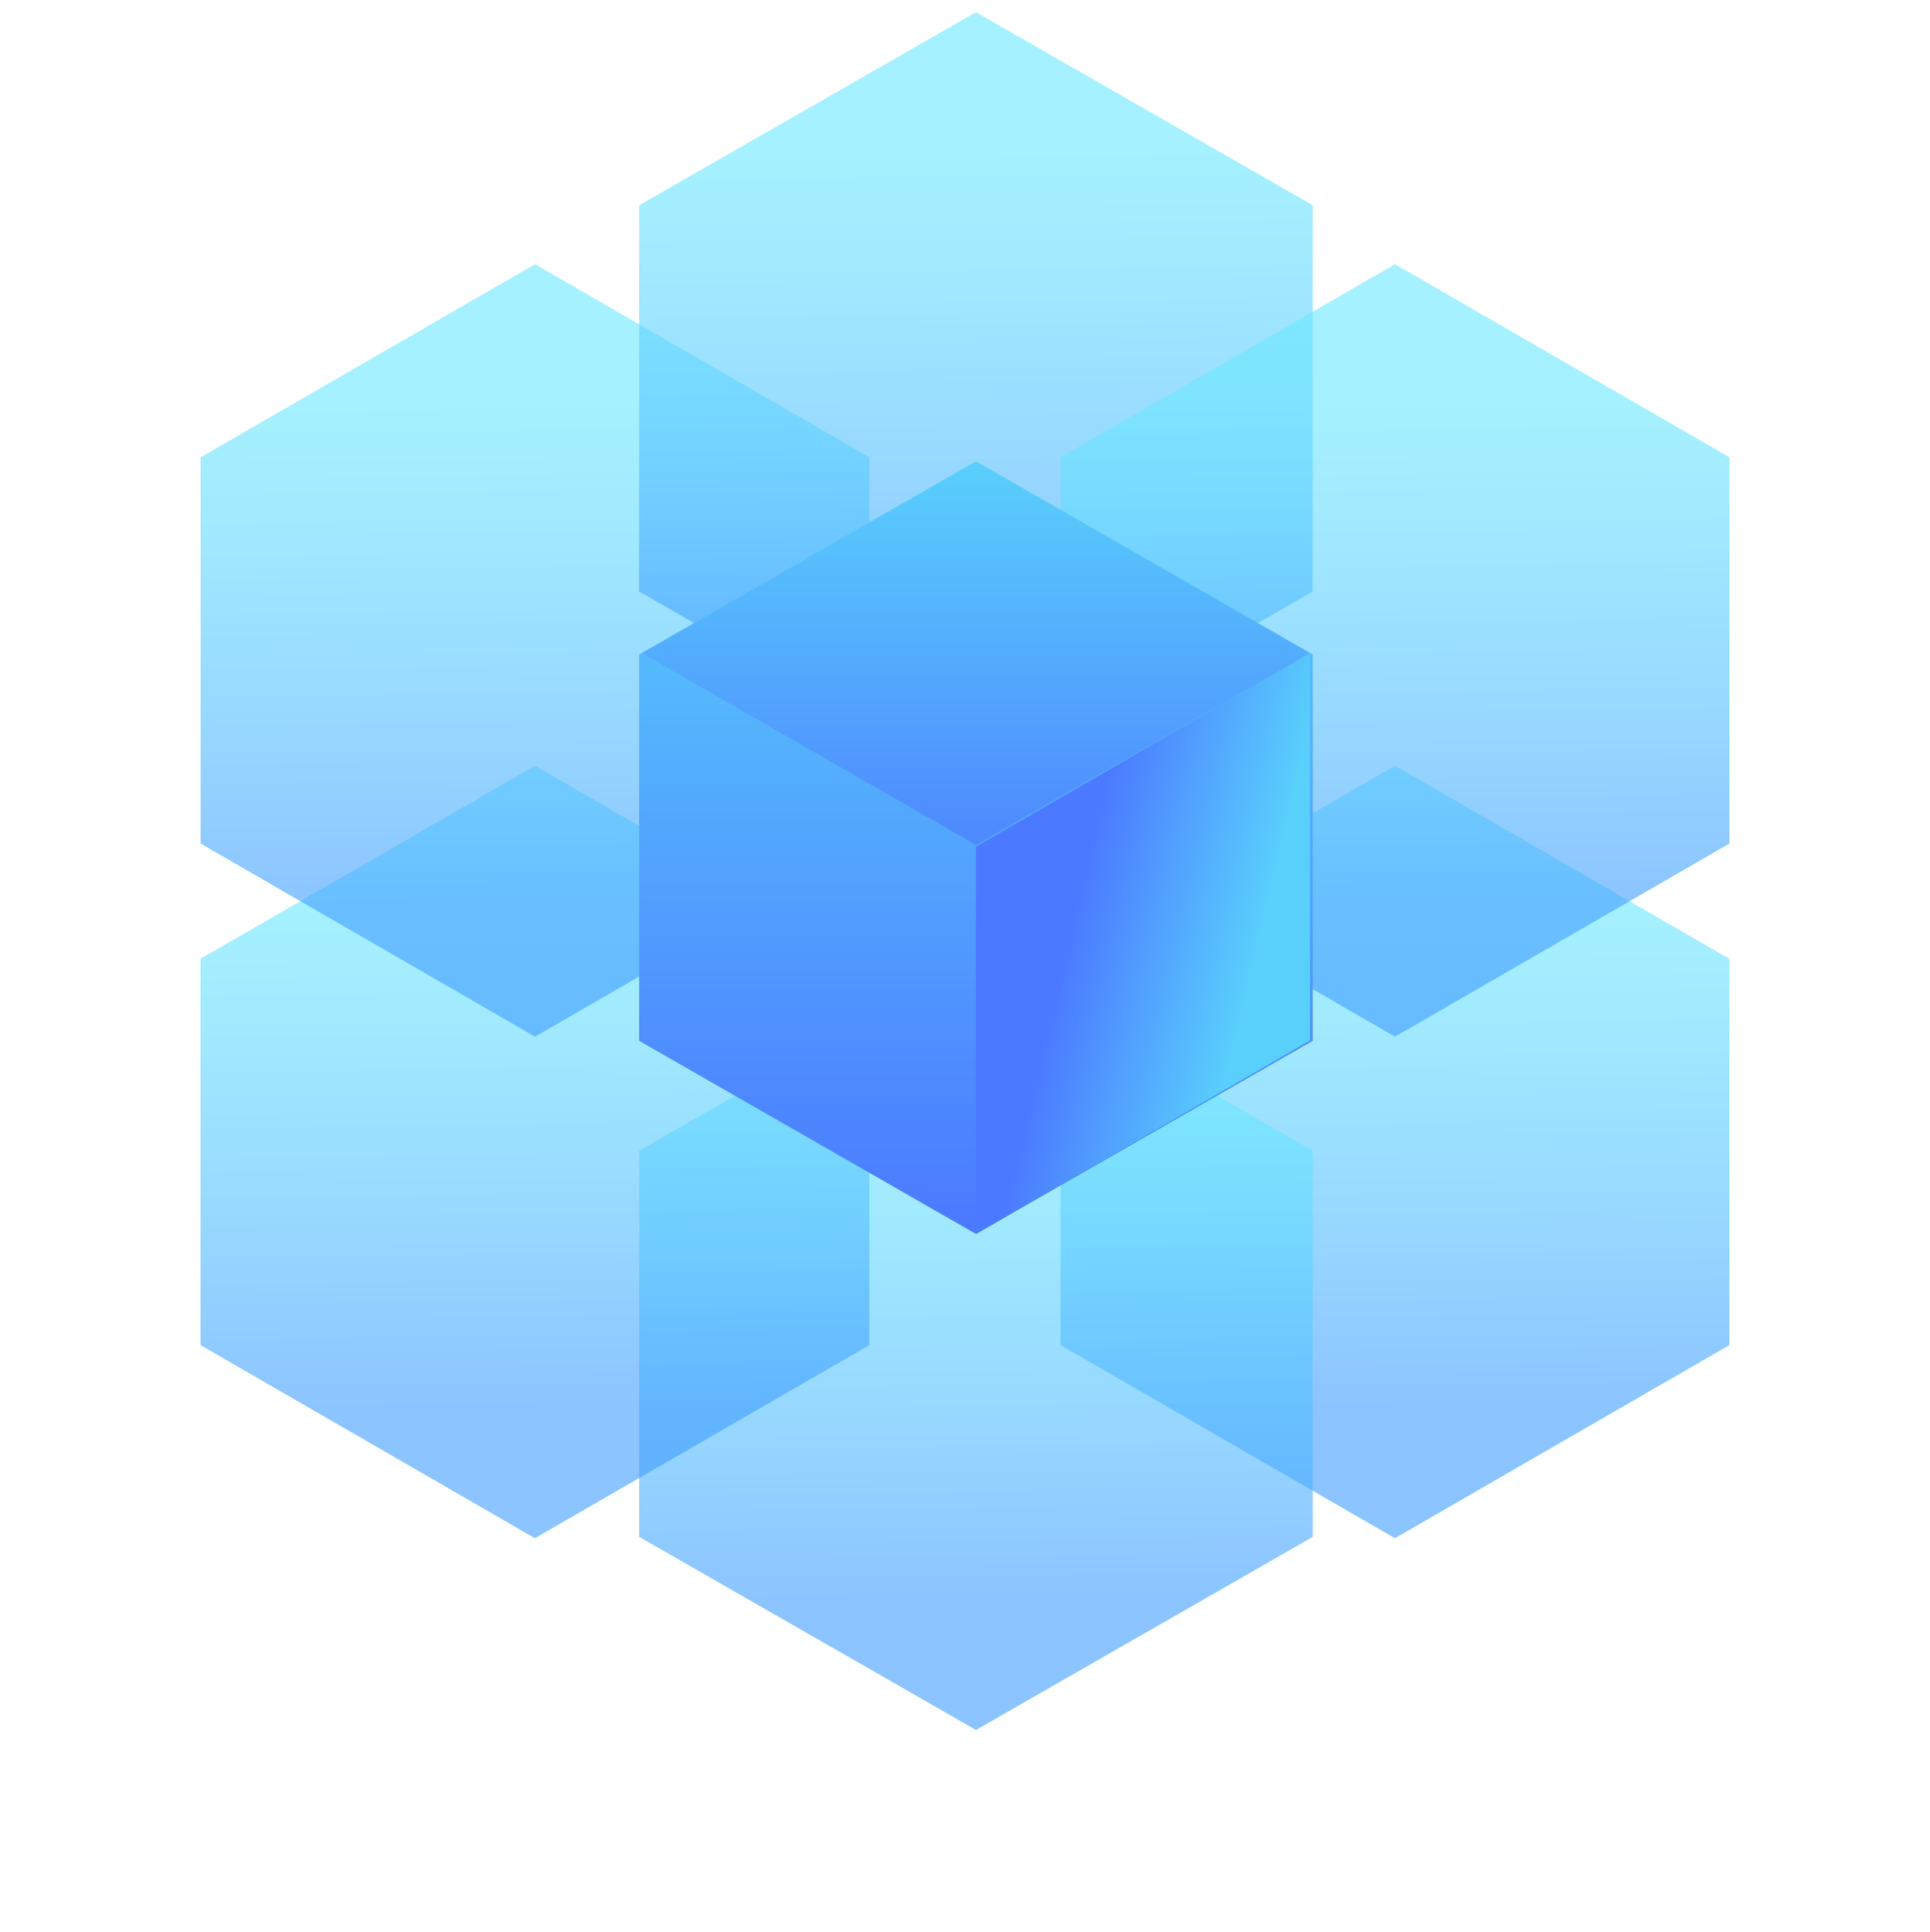 <svg xmlns="http://www.w3.org/2000/svg" xmlns:xlink="http://www.w3.org/1999/xlink" width="91.405" height="91.496" viewBox="0 0 91.405 91.496">
  <defs>
    <linearGradient id="linear-gradient" x1="0.256" y1="0.173" x2="0.262" y2="0.839" gradientUnits="objectBoundingBox">
      <stop offset="0" stop-color="#6ae8ff"/>
      <stop offset="0.23" stop-color="#63dcff"/>
      <stop offset="0.65" stop-color="#51bcff"/>
      <stop offset="1" stop-color="#3f9cff"/>
    </linearGradient>
    <filter id="多边形复制-2" x="40.728" y="26.686" width="50.677" height="55.732" filterUnits="userSpaceOnUse">
      <feOffset dy="3" input="SourceAlpha"/>
      <feGaussianBlur stdDeviation="3" result="blur"/>
      <feFlood flood-opacity="0.302"/>
      <feComposite operator="in" in2="blur"/>
      <feComposite in="SourceGraphic"/>
    </filter>
    <filter id="多边形复制-3" x="20.771" y="35.766" width="50.902" height="55.73" filterUnits="userSpaceOnUse">
      <feOffset dy="3" input="SourceAlpha"/>
      <feGaussianBlur stdDeviation="3" result="blur-2"/>
      <feFlood flood-opacity="0.302"/>
      <feComposite operator="in" in2="blur-2"/>
      <feComposite in="SourceGraphic"/>
    </filter>
    <filter id="多边形复制-4" x="0" y="26.686" width="50.677" height="55.732" filterUnits="userSpaceOnUse">
      <feOffset dy="3" input="SourceAlpha"/>
      <feGaussianBlur stdDeviation="3" result="blur-3"/>
      <feFlood flood-opacity="0.302"/>
      <feComposite operator="in" in2="blur-3"/>
      <feComposite in="SourceGraphic"/>
    </filter>
    <linearGradient id="linear-gradient-7" x1="0.5" x2="0.5" y2="1" gradientUnits="objectBoundingBox">
      <stop offset="0" stop-color="#59d0fc"/>
      <stop offset="1" stop-color="#4b79ff"/>
    </linearGradient>
    <linearGradient id="linear-gradient-8" y2="1.21" xlink:href="#linear-gradient-7"/>
    <linearGradient id="linear-gradient-9" x1="0.83" y1="0.545" x2="0.334" y2="0.342" xlink:href="#linear-gradient-7"/>
  </defs>
  <g id="中昱购买官网" transform="translate(8.406 -0.424)">
    <g id="画板" transform="translate(1.094 1)">
      <g id="短信公众号" transform="translate(0 0)">
        <g transform="matrix(1, 0, 0, 1, -9.5, -0.58)" filter="url(#多边形复制-2)">
          <path id="多边形复制-2-2" data-name="多边形复制-2" d="M182.284,126l15.839,9.144v18.289l-15.839,9.144-15.839-9.144V135.144Z" transform="translate(-116.22 -92.74)" stroke="rgba(0,0,0,0)" stroke-miterlimit="10" stroke-width="1" fill-rule="evenodd" opacity="0.6" fill="url(#linear-gradient)"/>
        </g>
        <g transform="matrix(1, 0, 0, 1, -9.5, -0.58)" filter="url(#多边形复制-3)">
          <path id="多边形复制-3-2" data-name="多边形复制-3" d="M105.463,161l15.951,9.144v18.289l-15.951,9.144-15.951-9.144V170.144Z" transform="translate(-59.24 -118.66)" stroke="rgba(0,0,0,0)" stroke-miterlimit="10" stroke-width="1" fill-rule="evenodd" opacity="0.6" fill="url(#linear-gradient)"/>
        </g>
        <g transform="matrix(1, 0, 0, 1, -9.5, -0.58)" filter="url(#多边形复制-4)">
          <path id="多边形复制-4-2" data-name="多边形复制-4" d="M25.284,126l15.839,9.144v18.289l-15.839,9.144L9.445,153.433V135.144Z" transform="translate(0.05 -92.74)" stroke="rgba(0,0,0,0)" stroke-miterlimit="10" stroke-width="1" fill-rule="evenodd" opacity="0.6" fill="url(#linear-gradient)"/>
        </g>
        <path id="多边形复制-5" d="M25.284,46l15.839,9.144V73.433L25.284,82.577,9.445,73.433V55.144Z" transform="translate(-9.445 -34.067)" stroke="rgba(0,0,0,0)" stroke-miterlimit="10" stroke-width="1" fill-rule="evenodd" opacity="0.6" fill="url(#linear-gradient)"/>
        <path id="多边形" d="M105.463,0l15.951,9.144V27.433l-15.951,9.144L89.512,27.433V9.144Z" transform="translate(-68.742)" stroke="rgba(0,0,0,0)" stroke-miterlimit="10" stroke-width="1" fill-rule="evenodd" opacity="0.6" fill="url(#linear-gradient)"/>
        <path id="多边形复制" d="M182.284,46l15.839,9.144V73.433l-15.839,9.144-15.839-9.144V55.144Z" transform="translate(-125.717 -34.067)" stroke="rgba(0,0,0,0)" stroke-miterlimit="10" stroke-width="1" fill-rule="evenodd" opacity="0.6" fill="url(#linear-gradient)"/>
        <path id="多边形复制-6" d="M105.463,82l15.951,9.144v18.289l-15.951,9.144-15.951-9.144V91.144Z" transform="translate(-68.742 -60.728)" fill-rule="evenodd" fill="url(#linear-gradient-7)"/>
        <path id="多边形复制-8" d="M105.824,82l15.824,9.08-15.824,9.08L90,91.08Z" transform="translate(-69.103 -60.728)" fill-rule="evenodd" fill="url(#linear-gradient-8)"/>
        <path id="多边形复制-7" d="M166.824,117v18.332L151,144.5V126.166Z" transform="translate(-114.279 -86.648)" fill-rule="evenodd" fill="url(#linear-gradient-9)"/>
      </g>
    </g>
  </g>
</svg>
